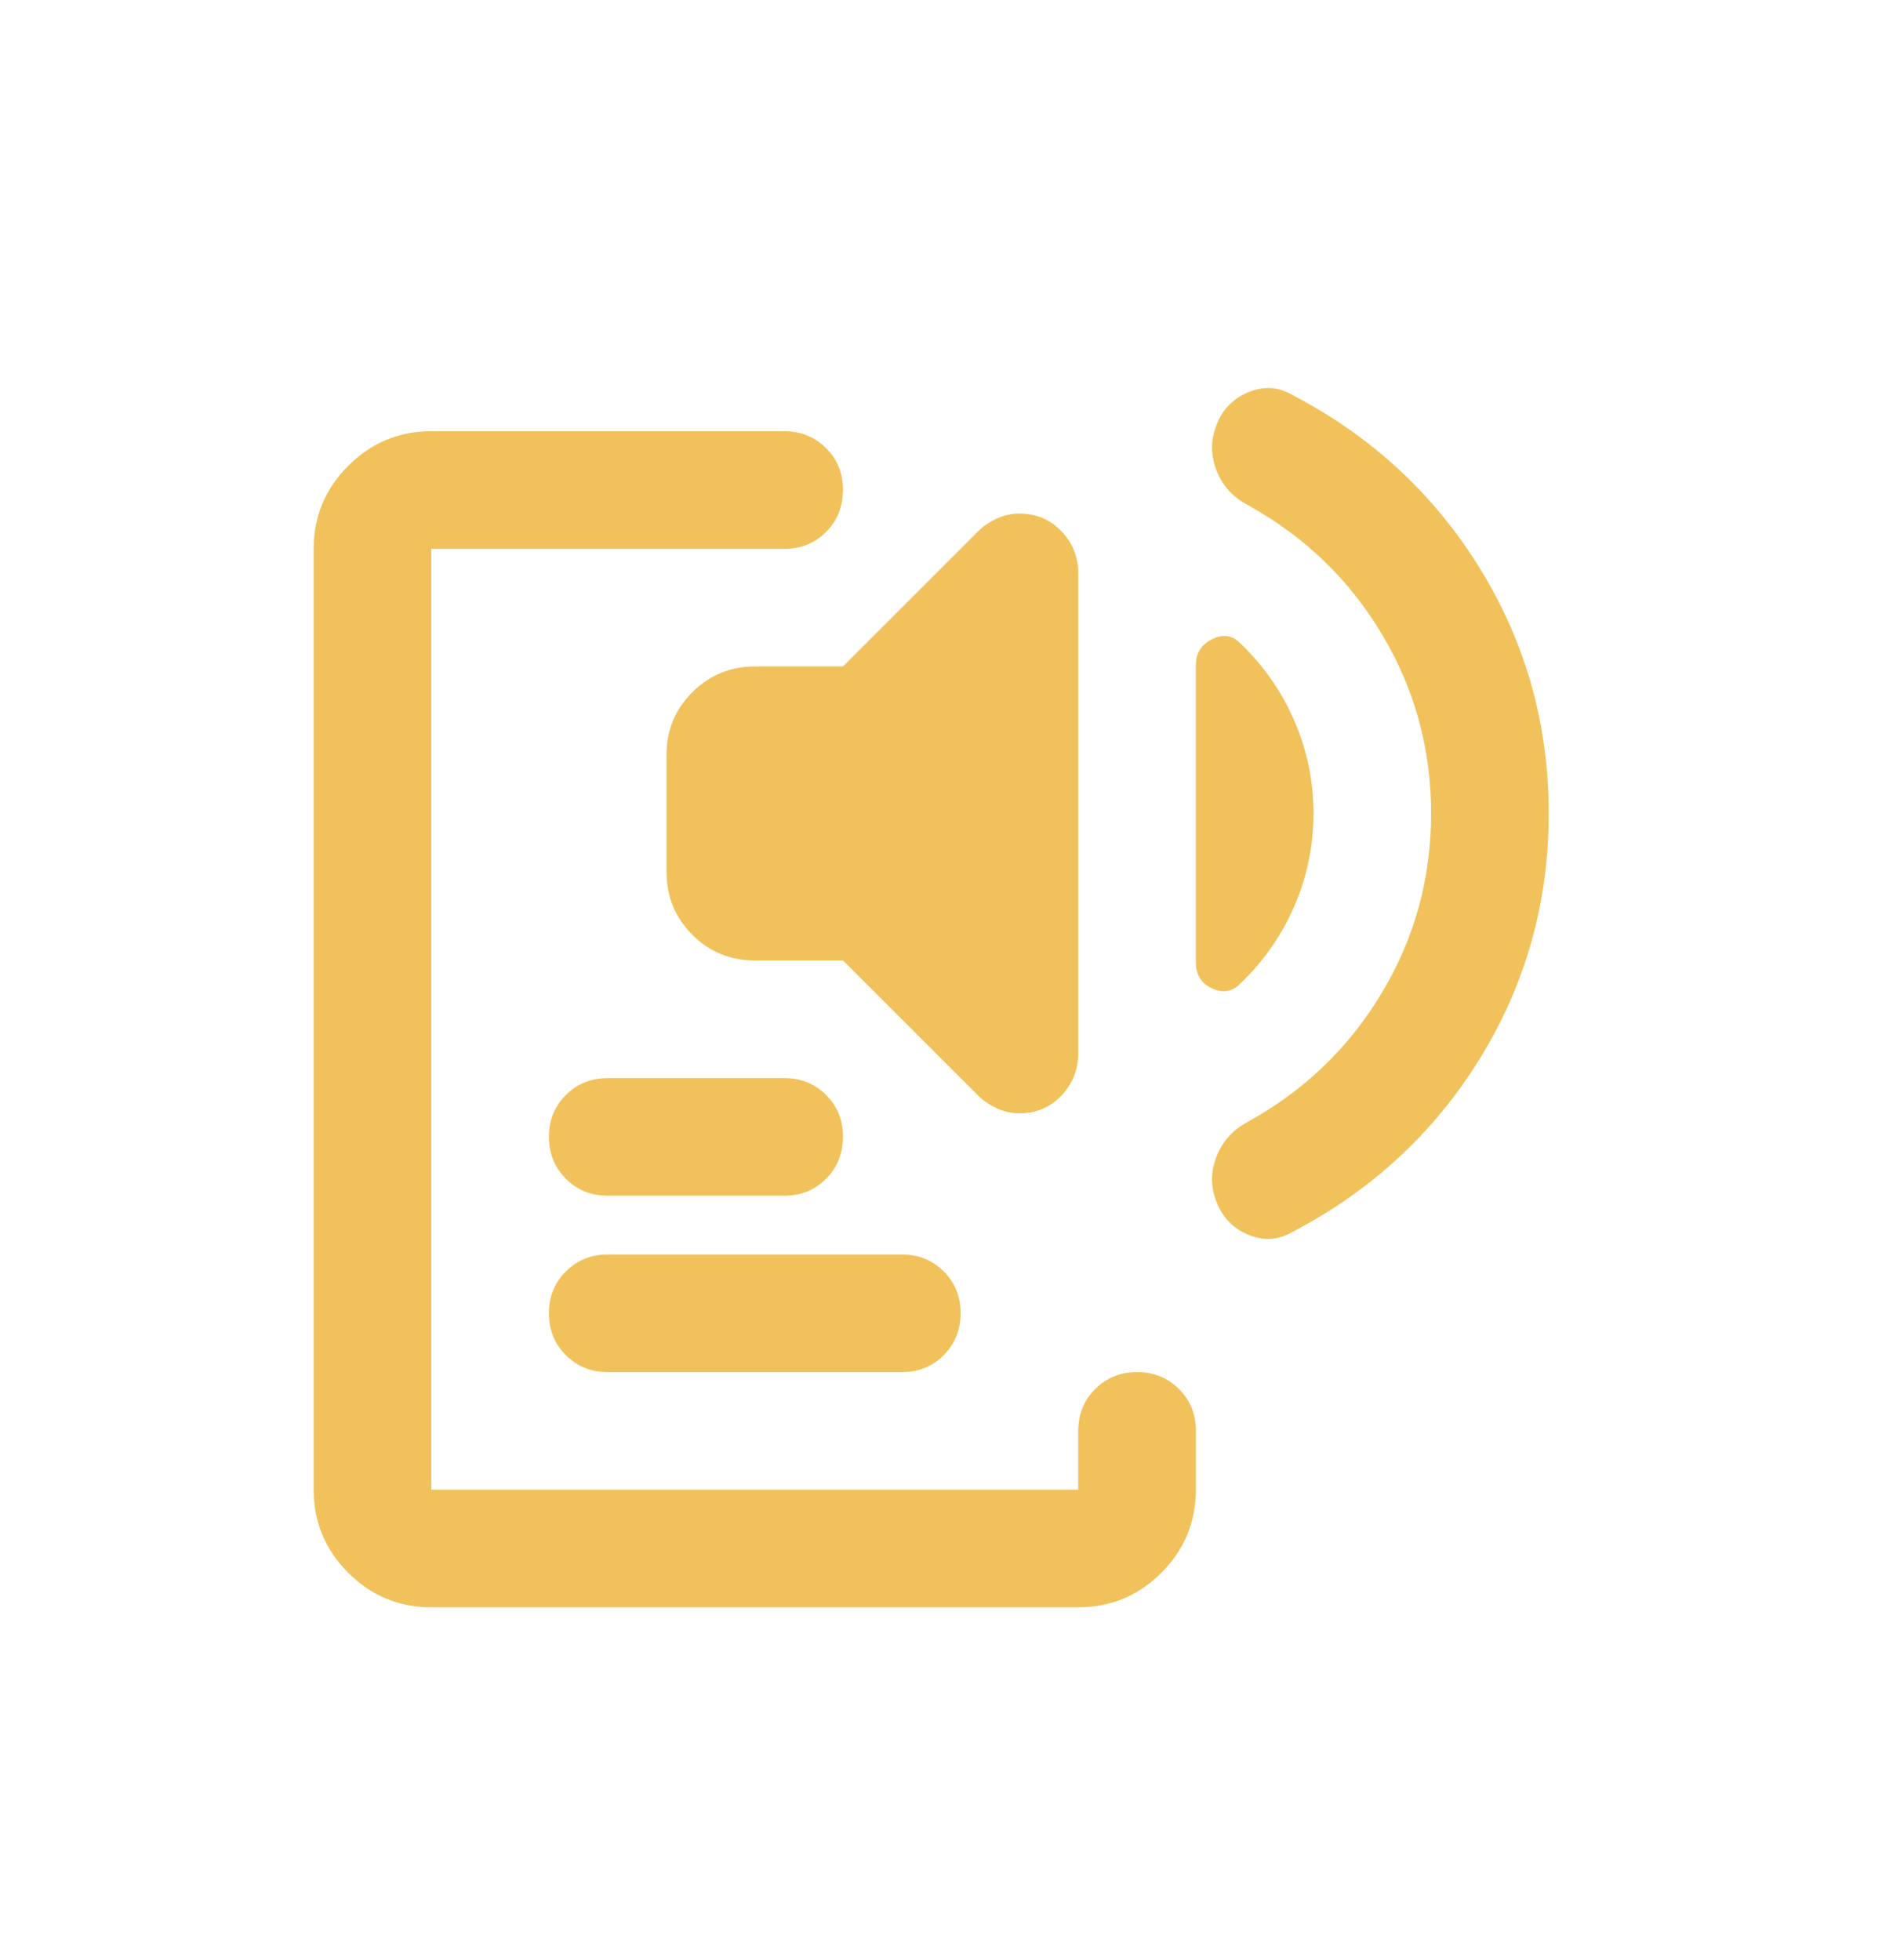 <svg width="24" height="25" viewBox="0 0 24 25" fill="none" xmlns="http://www.w3.org/2000/svg">
<g filter="url(#filter0_d_2819_125)">
<path d="M6 20.5C5.588 20.5 5.234 20.353 4.941 20.06C4.647 19.766 4.5 19.413 4.5 19V7C4.5 6.588 4.647 6.234 4.941 5.941C5.235 5.647 5.588 5.5 6 5.5H10.5C10.713 5.5 10.891 5.572 11.035 5.716C11.179 5.86 11.251 6.038 11.25 6.25C11.249 6.462 11.178 6.64 11.034 6.785C10.89 6.929 10.713 7.001 10.5 7H6V19H14.25V18.25C14.25 18.038 14.322 17.86 14.466 17.716C14.61 17.573 14.788 17.5 15 17.5C15.212 17.5 15.39 17.572 15.535 17.716C15.679 17.86 15.751 18.038 15.75 18.25V19C15.75 19.413 15.603 19.766 15.31 20.06C15.016 20.354 14.663 20.5 14.25 20.5H6ZM8.25 17.5C8.037 17.5 7.859 17.428 7.716 17.284C7.572 17.14 7.5 16.962 7.5 16.75C7.5 16.538 7.572 16.36 7.716 16.216C7.861 16.072 8.039 16 8.25 16H12C12.213 16 12.391 16.072 12.535 16.216C12.679 16.36 12.751 16.538 12.75 16.75C12.749 16.962 12.678 17.14 12.534 17.285C12.39 17.429 12.213 17.501 12 17.5H8.25ZM8.25 15.25C8.037 15.25 7.859 15.178 7.716 15.034C7.572 14.89 7.5 14.712 7.5 14.5C7.5 14.288 7.572 14.11 7.716 13.966C7.861 13.822 8.039 13.75 8.25 13.75H10.5C10.713 13.75 10.891 13.822 11.035 13.966C11.179 14.11 11.251 14.288 11.25 14.5C11.249 14.712 11.178 14.89 11.034 15.035C10.89 15.179 10.713 15.251 10.5 15.25H8.25ZM10.125 12.25C9.812 12.25 9.547 12.141 9.329 11.922C9.11 11.704 9.001 11.438 9 11.125V9.625C9 9.312 9.11 9.047 9.329 8.829C9.547 8.61 9.813 8.501 10.125 8.5H11.25L12.975 6.775C13.037 6.713 13.116 6.659 13.21 6.615C13.304 6.571 13.4 6.55 13.5 6.55C13.713 6.55 13.891 6.625 14.035 6.775C14.179 6.925 14.251 7.106 14.25 7.319V13.431C14.25 13.644 14.178 13.825 14.034 13.975C13.89 14.125 13.712 14.2 13.5 14.2C13.4 14.2 13.303 14.178 13.21 14.135C13.116 14.091 13.038 14.038 12.975 13.975L11.25 12.25H10.125ZM17.25 10.375C17.25 10.787 17.169 11.181 17.006 11.556C16.844 11.931 16.613 12.262 16.312 12.55C16.212 12.65 16.094 12.669 15.956 12.606C15.819 12.544 15.75 12.431 15.75 12.269V8.481C15.75 8.331 15.819 8.222 15.956 8.153C16.094 8.085 16.212 8.101 16.312 8.2C16.613 8.488 16.844 8.819 17.006 9.194C17.169 9.569 17.25 9.963 17.25 10.375ZM18.75 10.375C18.75 9.55 18.541 8.787 18.122 8.088C17.704 7.388 17.132 6.838 16.406 6.438C16.219 6.338 16.087 6.191 16.012 5.997C15.938 5.804 15.938 5.613 16.012 5.425C16.087 5.225 16.222 5.085 16.416 5.003C16.61 4.923 16.794 4.932 16.969 5.031C17.981 5.556 18.781 6.294 19.369 7.244C19.956 8.194 20.25 9.238 20.25 10.375C20.25 11.512 19.956 12.556 19.369 13.506C18.781 14.456 17.981 15.194 16.969 15.719C16.794 15.819 16.61 15.828 16.416 15.747C16.223 15.666 16.088 15.525 16.012 15.325C15.938 15.137 15.938 14.947 16.012 14.754C16.087 14.56 16.219 14.413 16.406 14.312C17.131 13.912 17.703 13.363 18.122 12.662C18.541 11.963 18.75 11.2 18.75 10.375Z" fill="#f1c25b"/>
</g>
<defs>
<filter id="filter0_d_2819_125" x="0" y="0.949" width="23.75" height="23.551" filterUnits="userSpaceOnUse" color-interpolation-filters="sRGB">
<feFlood flood-opacity="0" result="BackgroundImageFix"/>
<feColorMatrix in="SourceAlpha" type="matrix" values="0 0 0 0 0 0 0 0 0 0 0 0 0 0 0 0 0 0 127 0" result="hardAlpha"/>
<feOffset dx="-0.5"/>
<feGaussianBlur stdDeviation="2"/>
<feComposite in2="hardAlpha" operator="out"/>
<feColorMatrix type="matrix" values="0 0 0 0 0 0 0 0 0 0 0 0 0 0 0 0 0 0 0.69 0"/>
<feBlend mode="normal" in2="BackgroundImageFix" result="effect1_dropShadow_2819_125"/>
<feBlend mode="normal" in="SourceGraphic" in2="effect1_dropShadow_2819_125" result="shape"/>
</filter>
</defs>
</svg>
